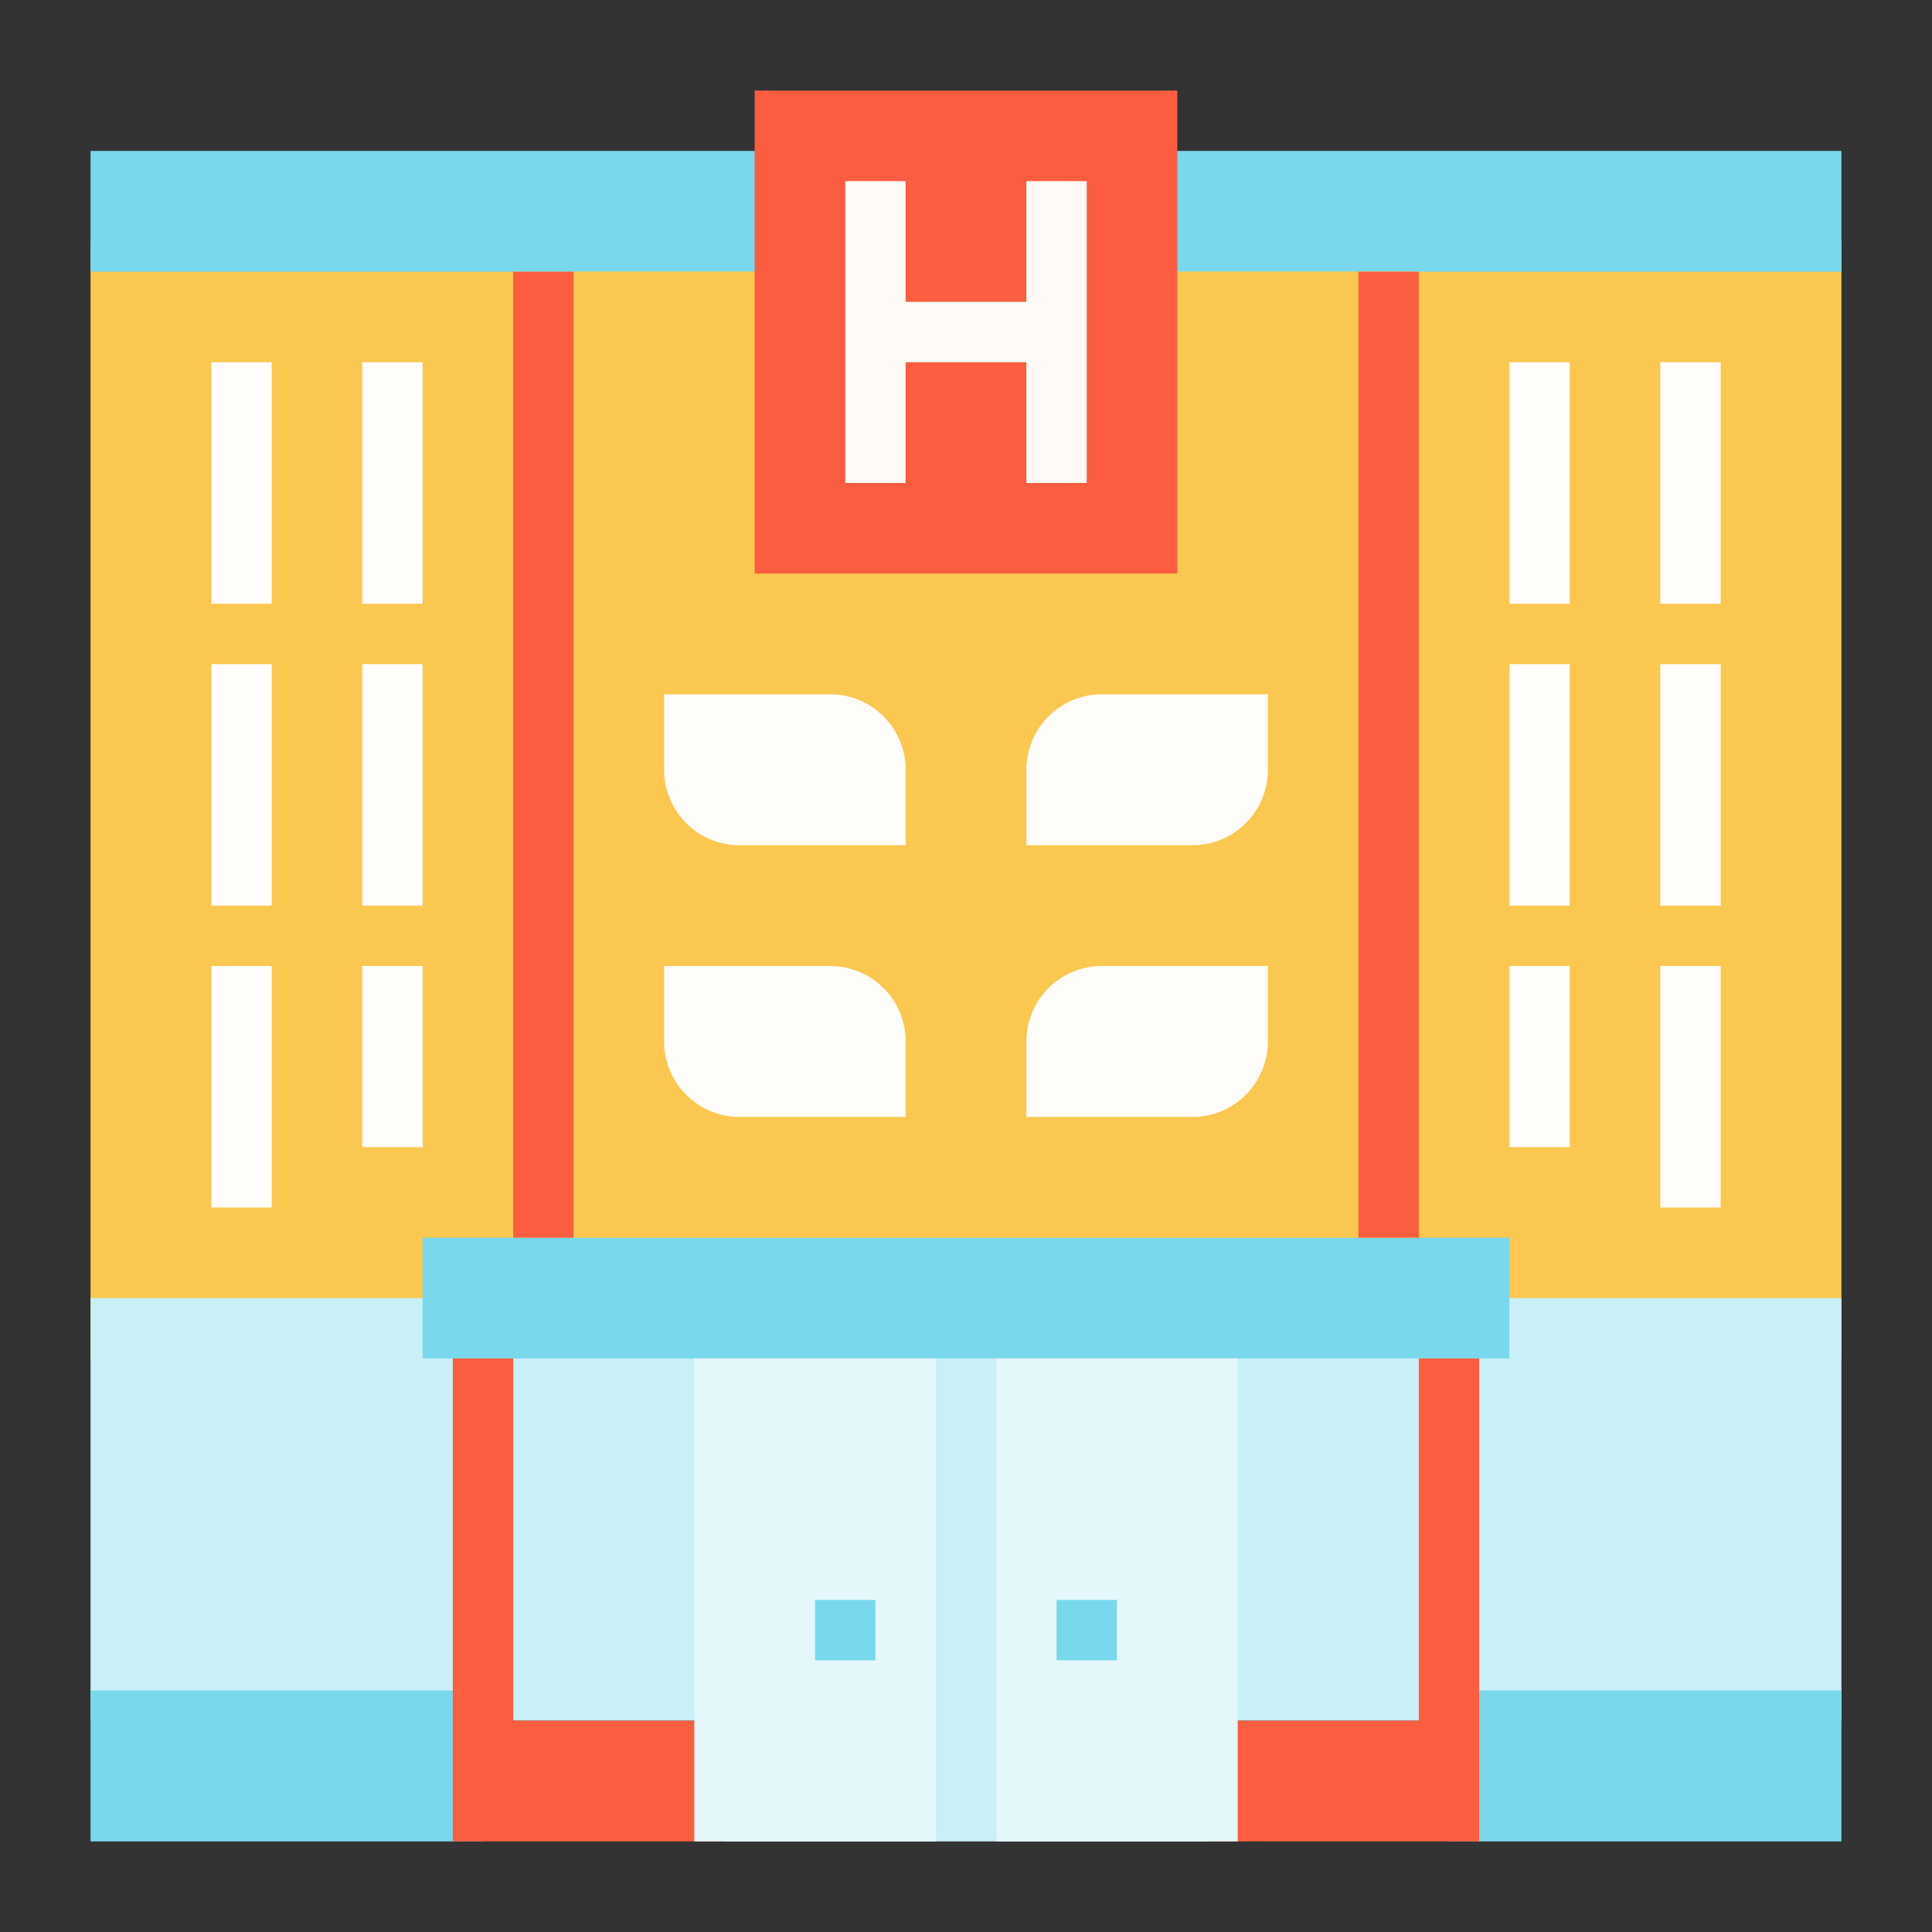 <svg id="Flat" height="512" viewBox="0 0 512 512" width="512" xmlns="http://www.w3.org/2000/svg"><rect x="0" y="0" width="512" height="512" fill="#333333" stroke="none"/><g><path d="m24 64h464v296h-464z" fill="#fac850"/><path d="m24 40h464v32h-464z" fill="#79d8eb"/><path d="m488 344h-464v112h168v32h128v-32h168z" fill="#c9eff7"/><path d="m24 448h104v40h-104z" fill="#79d8eb"/><path d="m384 448h104v40h-104z" fill="#79d8eb"/><path d="m112 328h288v32h-288z" fill="#79d8eb"/><path d="m136 456v-96h-16v128h72v-32z" fill="#fa5d3f"/><path d="m376 360v96h-56v32h72v-128z" fill="#fa5d3f"/><path d="m152 72h224v256h-224z" fill="#fac850"/><path d="m136 72h16v256h-16z" fill="#fa5d3f"/><path d="m360 72h16v256h-16z" fill="#fa5d3f"/><path d="m200 24h112v128h-112z" fill="#fa5d3f"/><g fill="#fffdfa"><path d="m56 96h16v64h-16z"/><path d="m96 96h16v64h-16z"/><path d="m56 176h16v64h-16z"/><path d="m96 176h16v64h-16z"/><path d="m56 256h16v64h-16z"/><path d="m96 256h16v48h-16z"/><path d="m440 96h16v64h-16z"/><path d="m400 96h16v64h-16z"/><path d="m440 176h16v64h-16z"/><path d="m400 176h16v64h-16z"/><path d="m440 256h16v64h-16z"/><path d="m400 256h16v48h-16z"/></g><path d="m272 48v32h-32v-32h-16v80h16v-32h32v32h16v-80z" fill="#fff9f8"/><path d="m176 184h44a20 20 0 0 1 20 20v20a0 0 0 0 1 0 0h-44a20 20 0 0 1 -20-20v-20a0 0 0 0 1 0 0z" fill="#fffdfa"/><path d="m292 184h44a0 0 0 0 1 0 0v20a20 20 0 0 1 -20 20h-44a0 0 0 0 1 0 0v-20a20 20 0 0 1 20-20z" fill="#fffdfa"/><path d="m176 256h44a20 20 0 0 1 20 20v20a0 0 0 0 1 0 0h-44a20 20 0 0 1 -20-20v-20a0 0 0 0 1 0 0z" fill="#fffdfa"/><path d="m292 256h44a0 0 0 0 1 0 0v20a20 20 0 0 1 -20 20h-44a0 0 0 0 1 0 0v-20a20 20 0 0 1 20-20z" fill="#fffdfa"/><path d="m184 360h64v128h-64z" fill="#e4f7fb"/><path d="m216 424h16v16h-16z" fill="#79d8eb"/><path d="m264 360h64v128h-64z" fill="#e4f7fb"/><path d="m280 424h16v16h-16z" fill="#79d8eb"/></g></svg>